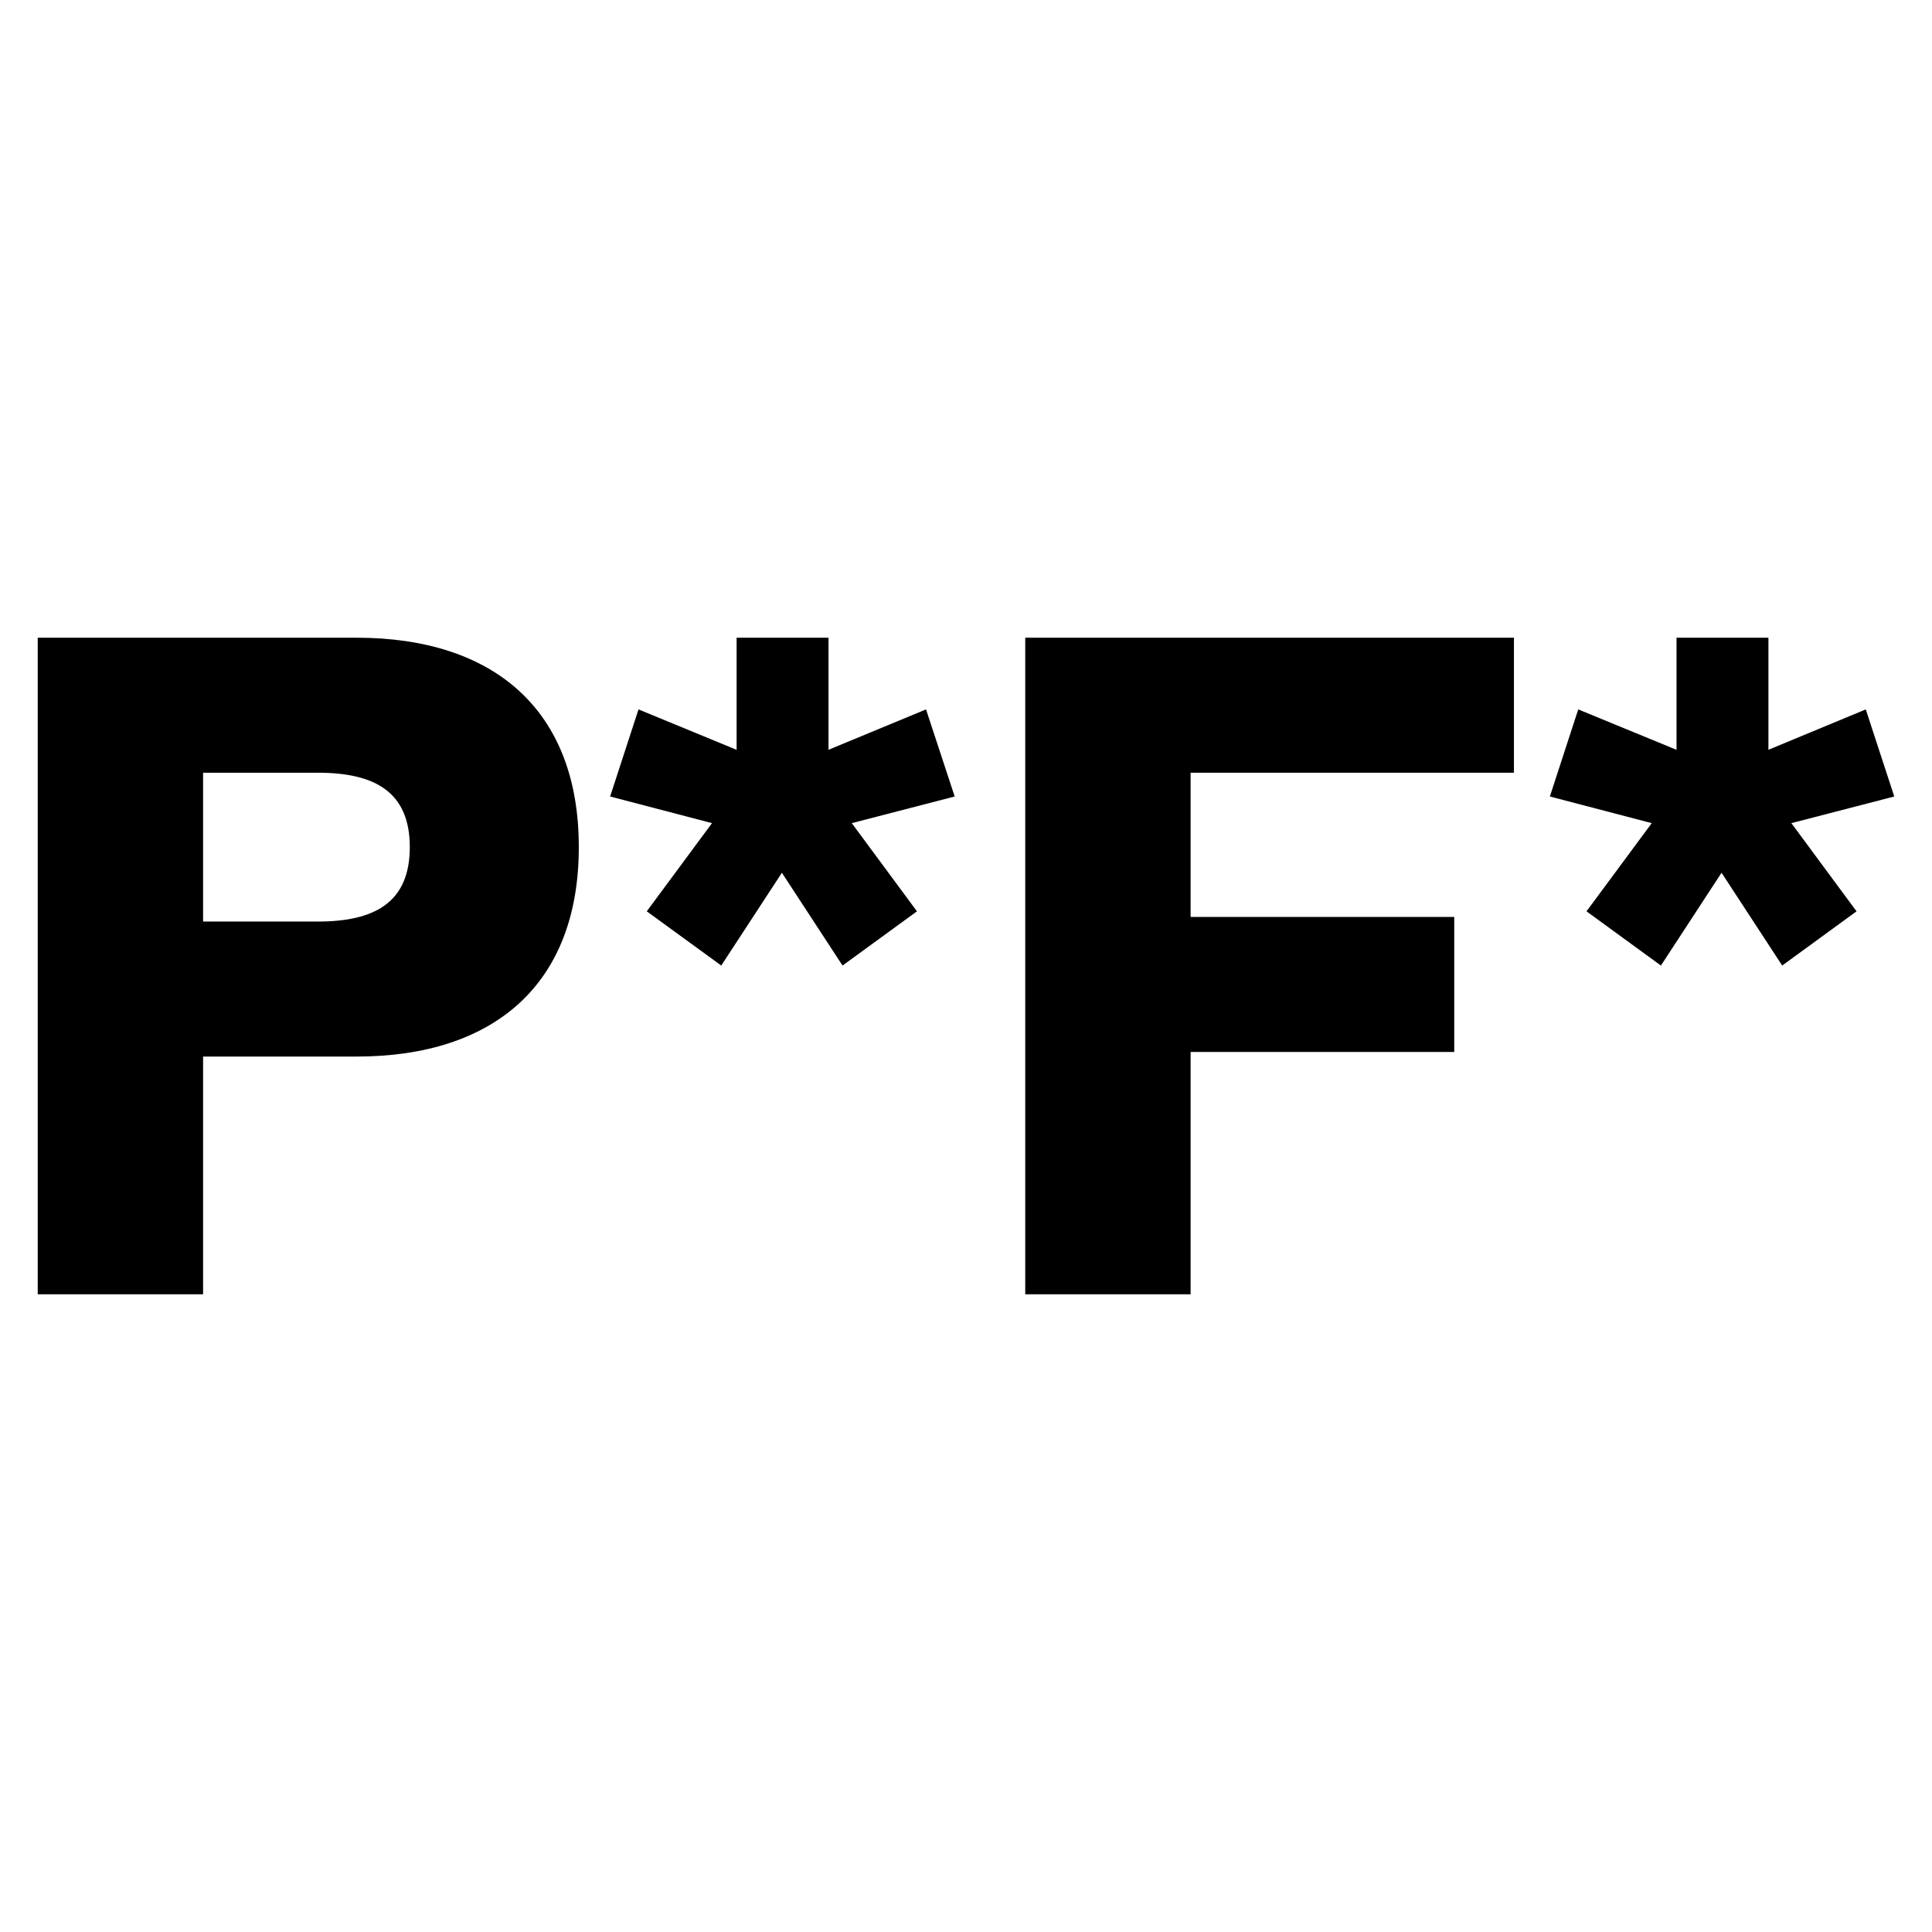 <svg xmlns="http://www.w3.org/2000/svg" id="Capa_1" data-name="Capa 1" viewBox="0 0 512 512"><defs><style>.cls-1{fill:#fff;}</style></defs><rect class="cls-1" width="512" height="512"></rect><path d="M10,169H94.48c36.27,0,58.91,19,58.91,55.5S130.75,280,94.48,280H53.82v63H10Zm74.25,75.22c15.1,0,24.35-5.11,24.35-19.72s-9.25-19.72-24.35-19.72H53.82v39.44Z"></path><path d="M171.4,241.51l17.29-23.37-27-7.06L169.21,188l26,10.71V169h24.35v29.7L245.41,188,253,211.08l-27.27,7.06L243,241.51l-19.72,14.37-16.07-24.59-16.07,24.59Z"></path><path d="M271.7,169H401.21v35.78H315.52V243h69.87v35.78H315.52V343H271.7Z"></path><path d="M420.44,241.51l17.29-23.37-27-7.06L418.25,188l26.05,10.71V169h24.35v29.7L494.45,188,502,211.08l-27.27,7.06L492,241.51,472.3,255.88l-16.07-24.59-16.07,24.59Z"></path></svg>